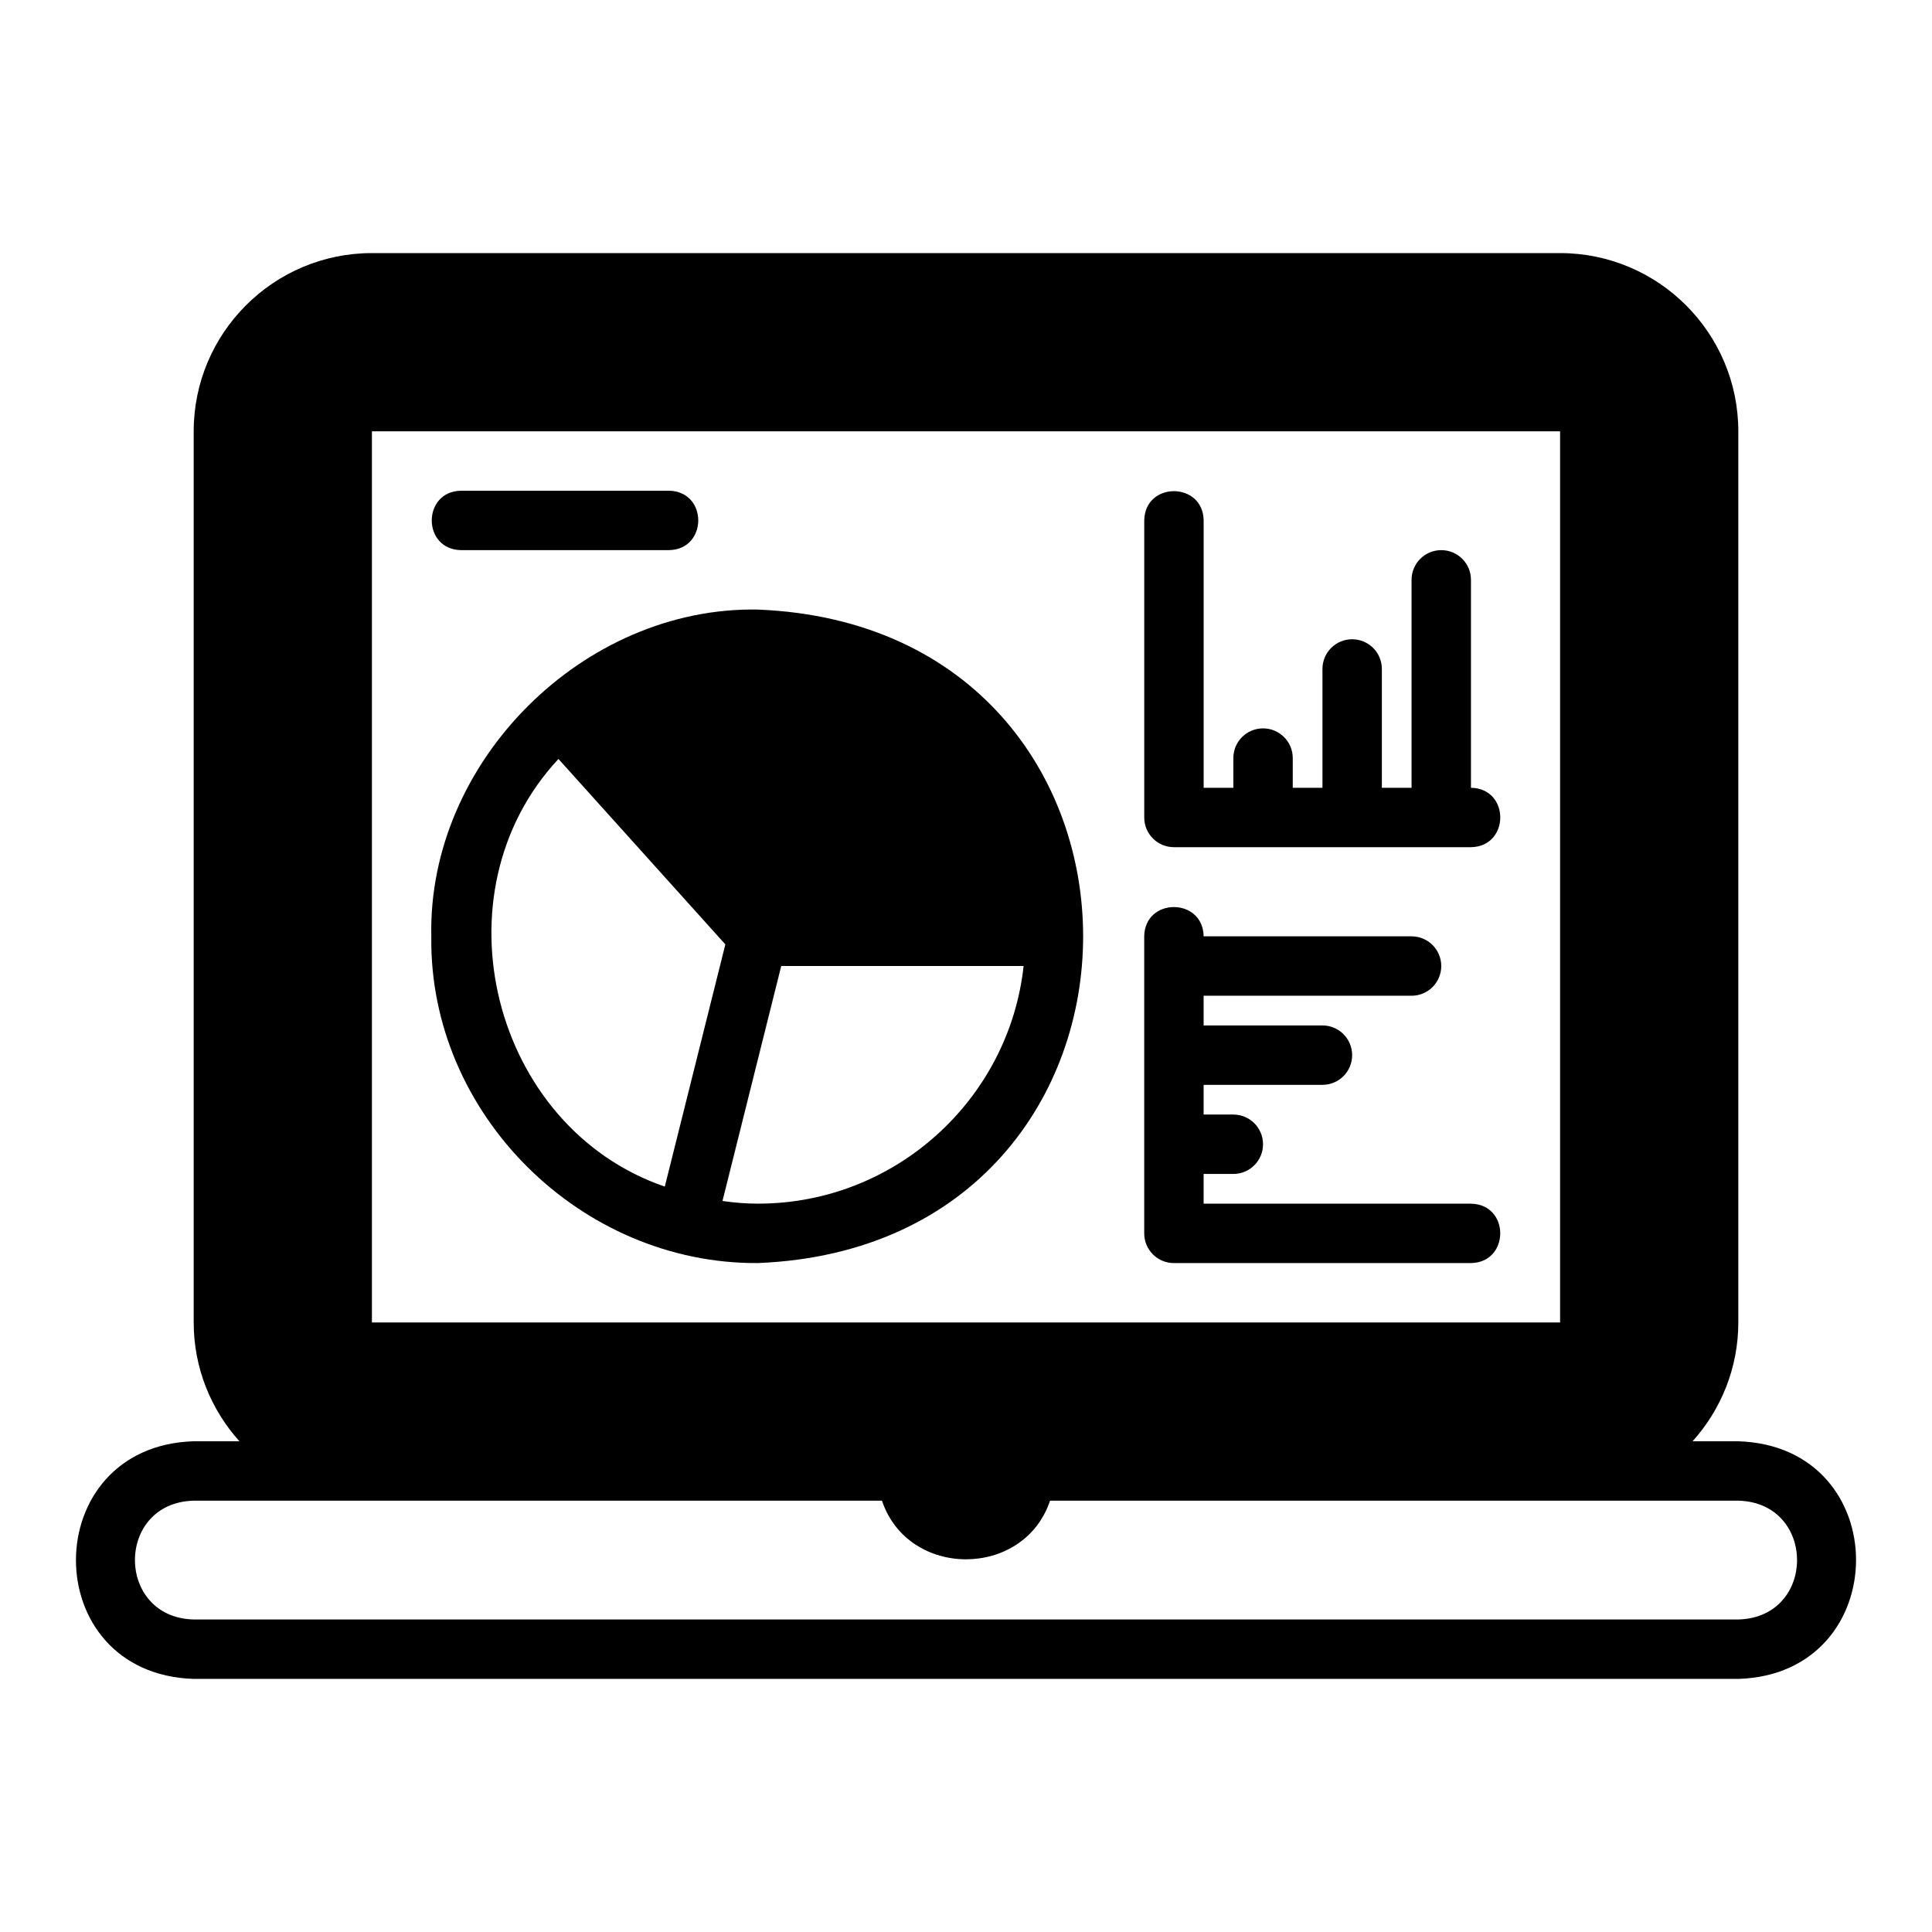 <?xml version="1.0" encoding="UTF-8"?>
<!-- Uploaded to: ICON Repo, www.iconrepo.com, Generator: ICON Repo Mixer Tools -->
<svg fill="#000000" width="800px" height="800px" version="1.1" viewBox="144 144 512 512" xmlns="http://www.w3.org/2000/svg">
 <g>
  <path d="m604.67 525.95h-12.117c7.508-8.363 12.117-19.383 12.117-31.488v-236.16c0-26.055-21.176-47.23-47.23-47.23h-314.88c-26.055 0-47.23 21.176-47.23 47.23v236.16c0 12.105 4.609 23.125 12.117 31.488h-12.117c-41.516 1.273-41.691 61.641 0 62.977h409.34c41.473-1.258 41.73-61.629 0-62.977zm-362.11-267.65h314.88v236.16h-314.88zm362.11 314.88h-409.34c-20.719-0.531-20.789-30.938 0-31.488h182.4c6.945 20.727 37.602 20.715 44.543 0h182.4c20.746 0.539 20.766 30.941 0 31.488z"/>
  <path d="m344.89 305.54c-46.301-0.863-87.547 40.305-86.59 86.594-0.645 47.164 39.652 86.918 86.59 86.59 114.88-4.699 114.86-168.49 0-173.18zm-52.891 39.59 44.227 49.145-16.047 64.188c-45.773-15.699-61.418-77.727-28.18-113.33zm52.891 117.85c-3.062 0-6.203-0.238-9.422-0.707l15.566-62.27h64.234c-3.856 35.344-34.008 62.977-70.375 62.977z"/>
  <path d="m533.82 462.98h-70.848v-7.871h7.871c4.352 0 7.871-3.519 7.871-7.871s-3.519-7.871-7.871-7.871h-7.871v-7.871h31.488c4.352 0 7.871-3.519 7.871-7.871 0-4.352-3.519-7.871-7.871-7.871h-31.488v-7.871h55.105c4.352 0 7.871-3.519 7.871-7.871 0-4.352-3.519-7.871-7.871-7.871h-55.105c-0.148-10.312-15.578-10.375-15.742 0v78.719c0 4.352 3.519 7.871 7.871 7.871h78.719c10.324-0.176 10.371-15.562 0-15.742z"/>
  <path d="m533.82 352.77v-55.105c0-4.352-3.519-7.871-7.871-7.871s-7.871 3.519-7.871 7.871v55.105h-7.871v-31.488c0-4.352-3.519-7.871-7.871-7.871-4.352 0-7.871 3.519-7.871 7.871v31.488h-7.871v-7.871c0-4.352-3.519-7.871-7.871-7.871-4.352 0-7.871 3.519-7.871 7.871v7.871h-7.871v-70.848c-0.148-10.312-15.578-10.371-15.742 0v78.719c0 4.352 3.519 7.871 7.871 7.871h78.719c10.32-0.176 10.375-15.562 0-15.742z"/>
  <path d="m266.18 289.79h55.105c10.332-0.168 10.359-15.574 0-15.742h-55.105c-10.332 0.164-10.359 15.574 0 15.742z"/>
 </g>
</svg>